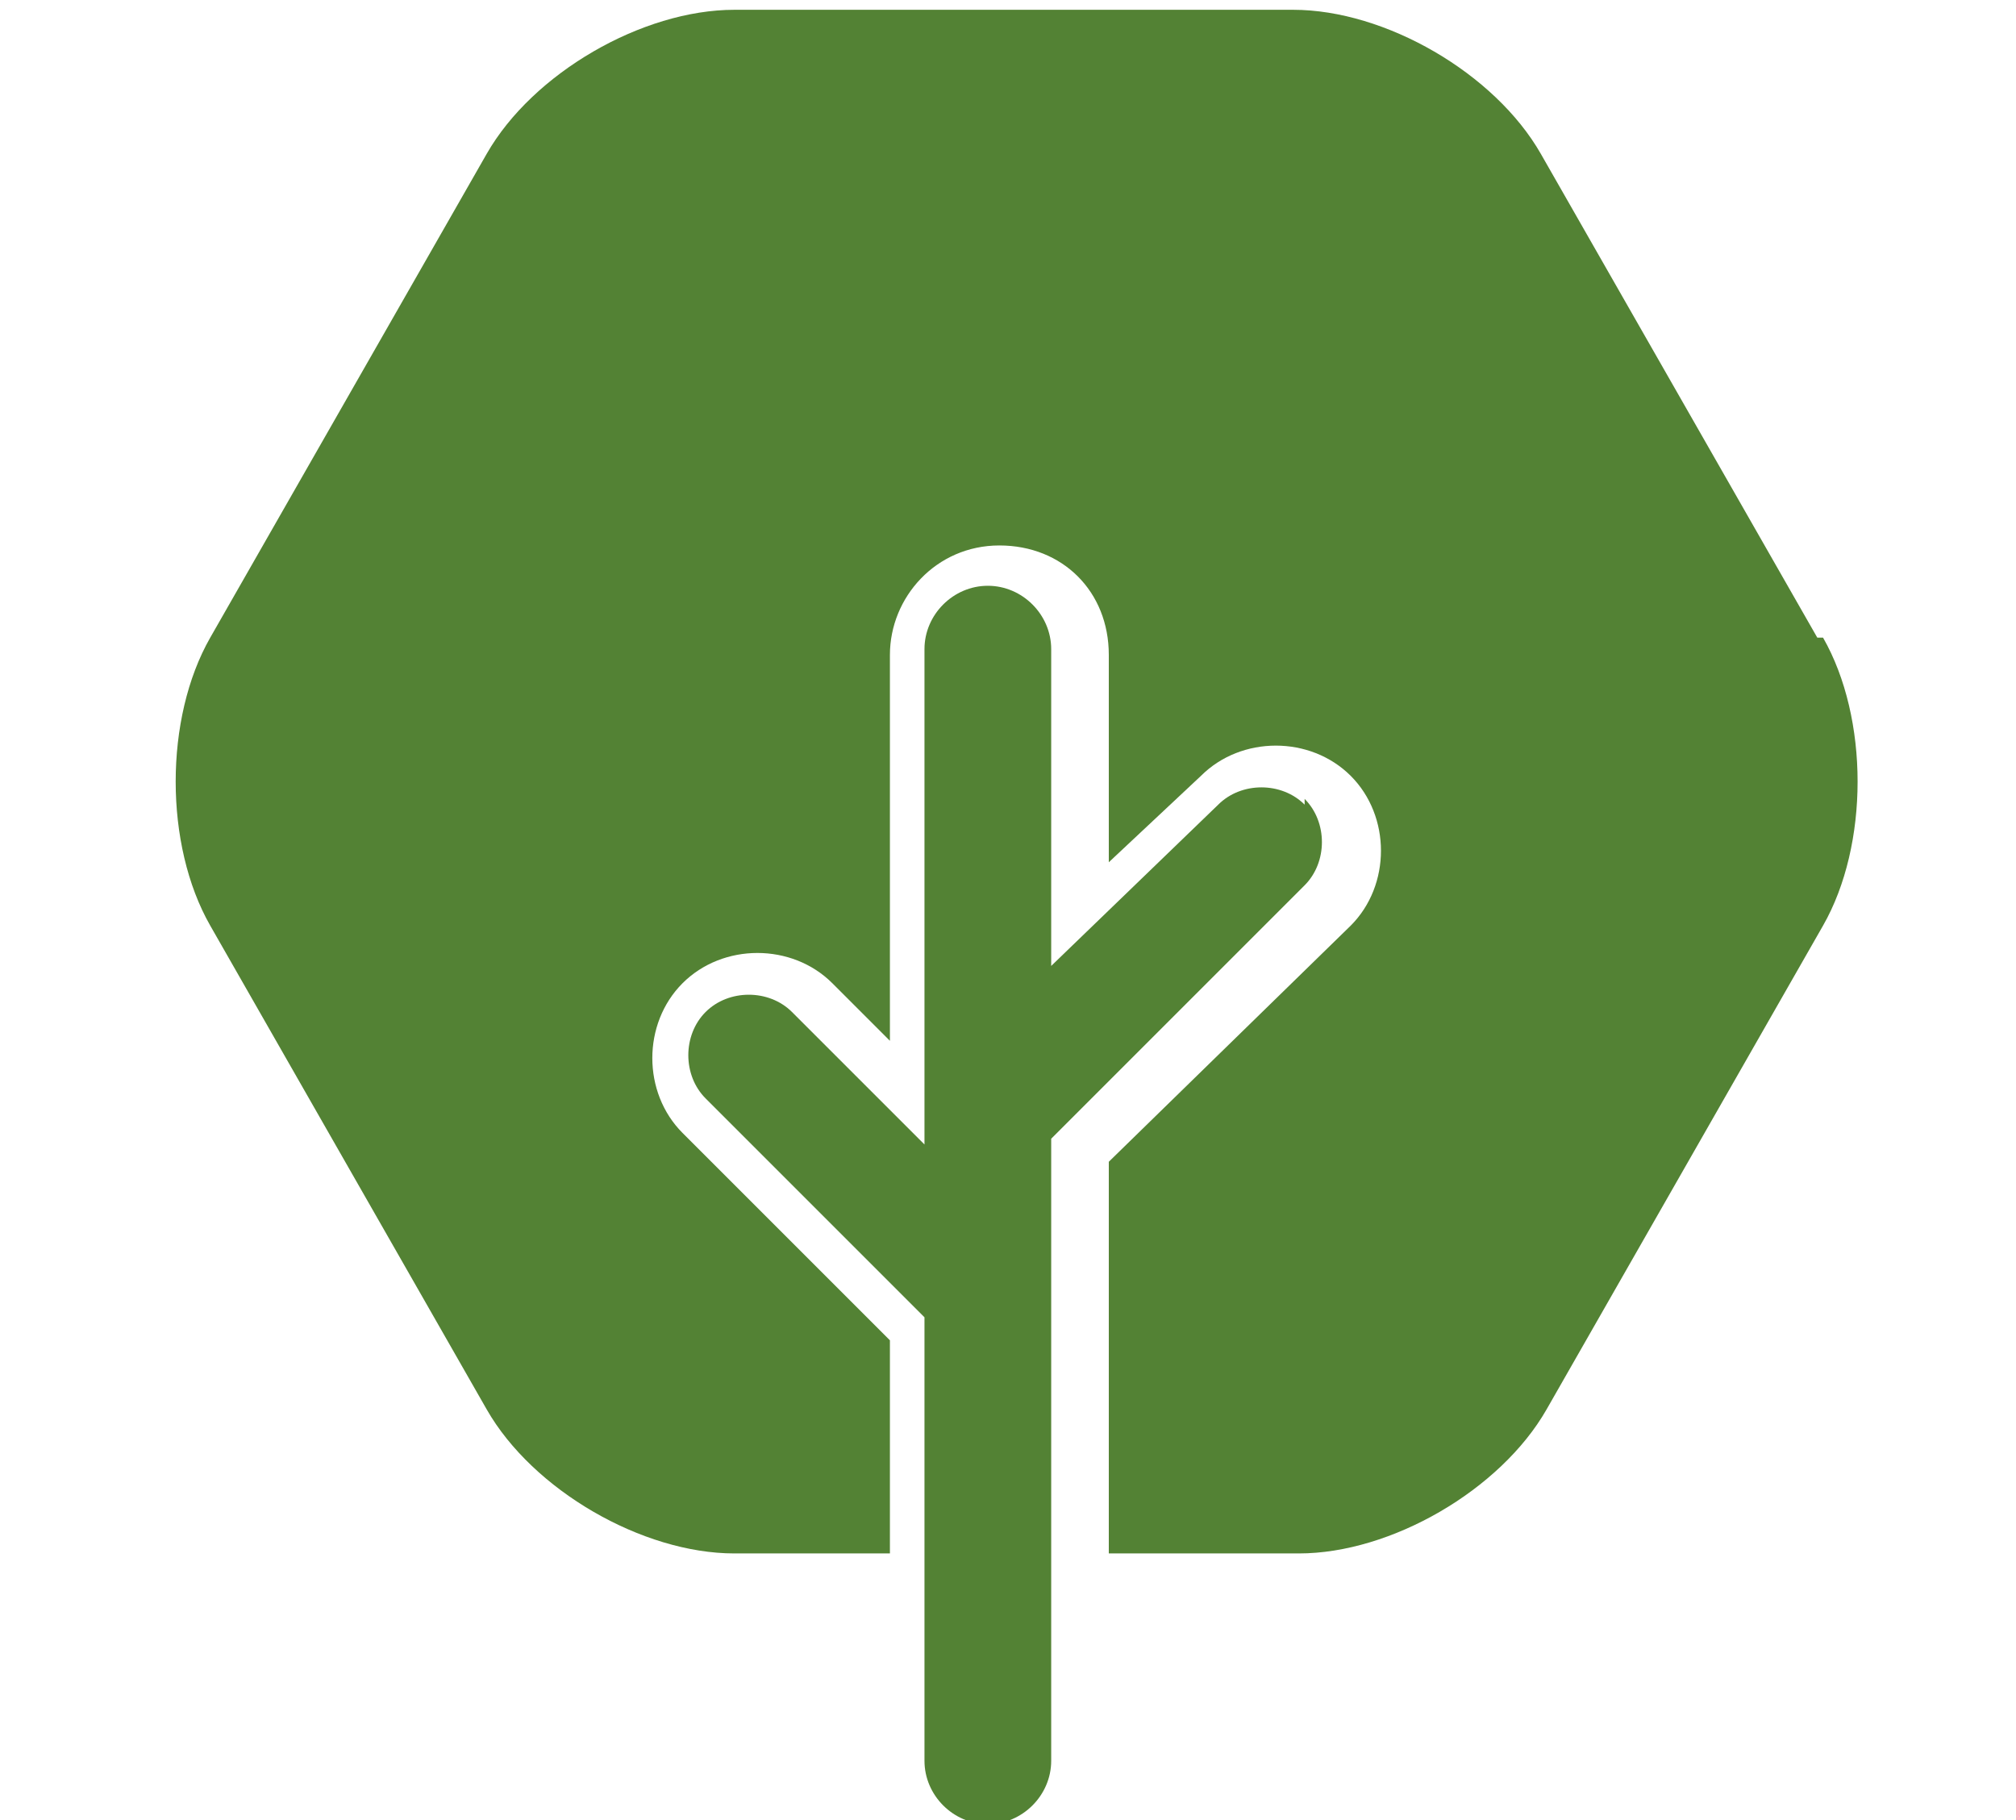 <?xml version="1.0" encoding="UTF-8"?>
<svg id="Warstwa_1" data-name="Warstwa 1" xmlns="http://www.w3.org/2000/svg" viewBox="0 0 35 31.6">
  <defs>
    <style>
      .cls-1 {
        fill: #538234;
      }
    </style>
  </defs>
  <path class="cls-1" d="M22.65,13.97c-.4-.4-1.1-.4-1.5,0l-2.9,2.8v-5.5c0-.6-.5-1.1-1.1-1.1s-1.1.5-1.1,1.1v8.6l-2.3-2.3c-.4-.4-1.1-.4-1.5,0s-.4,1.1,0,1.5l3.8,3.8v7.7c0,.6.5,1.1,1.1,1.1s1.1-.5,1.1-1.1v-10.8l4.4-4.4c.4-.4.4-1.1,0-1.5"/>
  <path class="cls-1" d="M31.55,11.07l-4.8-8.4c-.8-1.4-2.7-2.5-4.3-2.5h-9.7c-1.6,0-3.5,1.1-4.3,2.5L3.65,11.07c-.8,1.4-.8,3.6,0,5l4.8,8.4c.8,1.4,2.7,2.5,4.3,2.5h2.7v-3.7l-3.6-3.6c-.7-.7-.7-1.9,0-2.6s1.9-.7,2.6,0l1,1v-6.7c0-1,.8-1.9,1.9-1.9s1.9.8,1.9,1.9v3.6l1.6-1.5c.7-.7,1.9-.7,2.6,0s.7,1.9,0,2.6l-4.2,4.1v6.8h3.3c1.6,0,3.5-1.1,4.3-2.5l4.8-8.4c.8-1.4.8-3.6,0-5"/>
</svg>